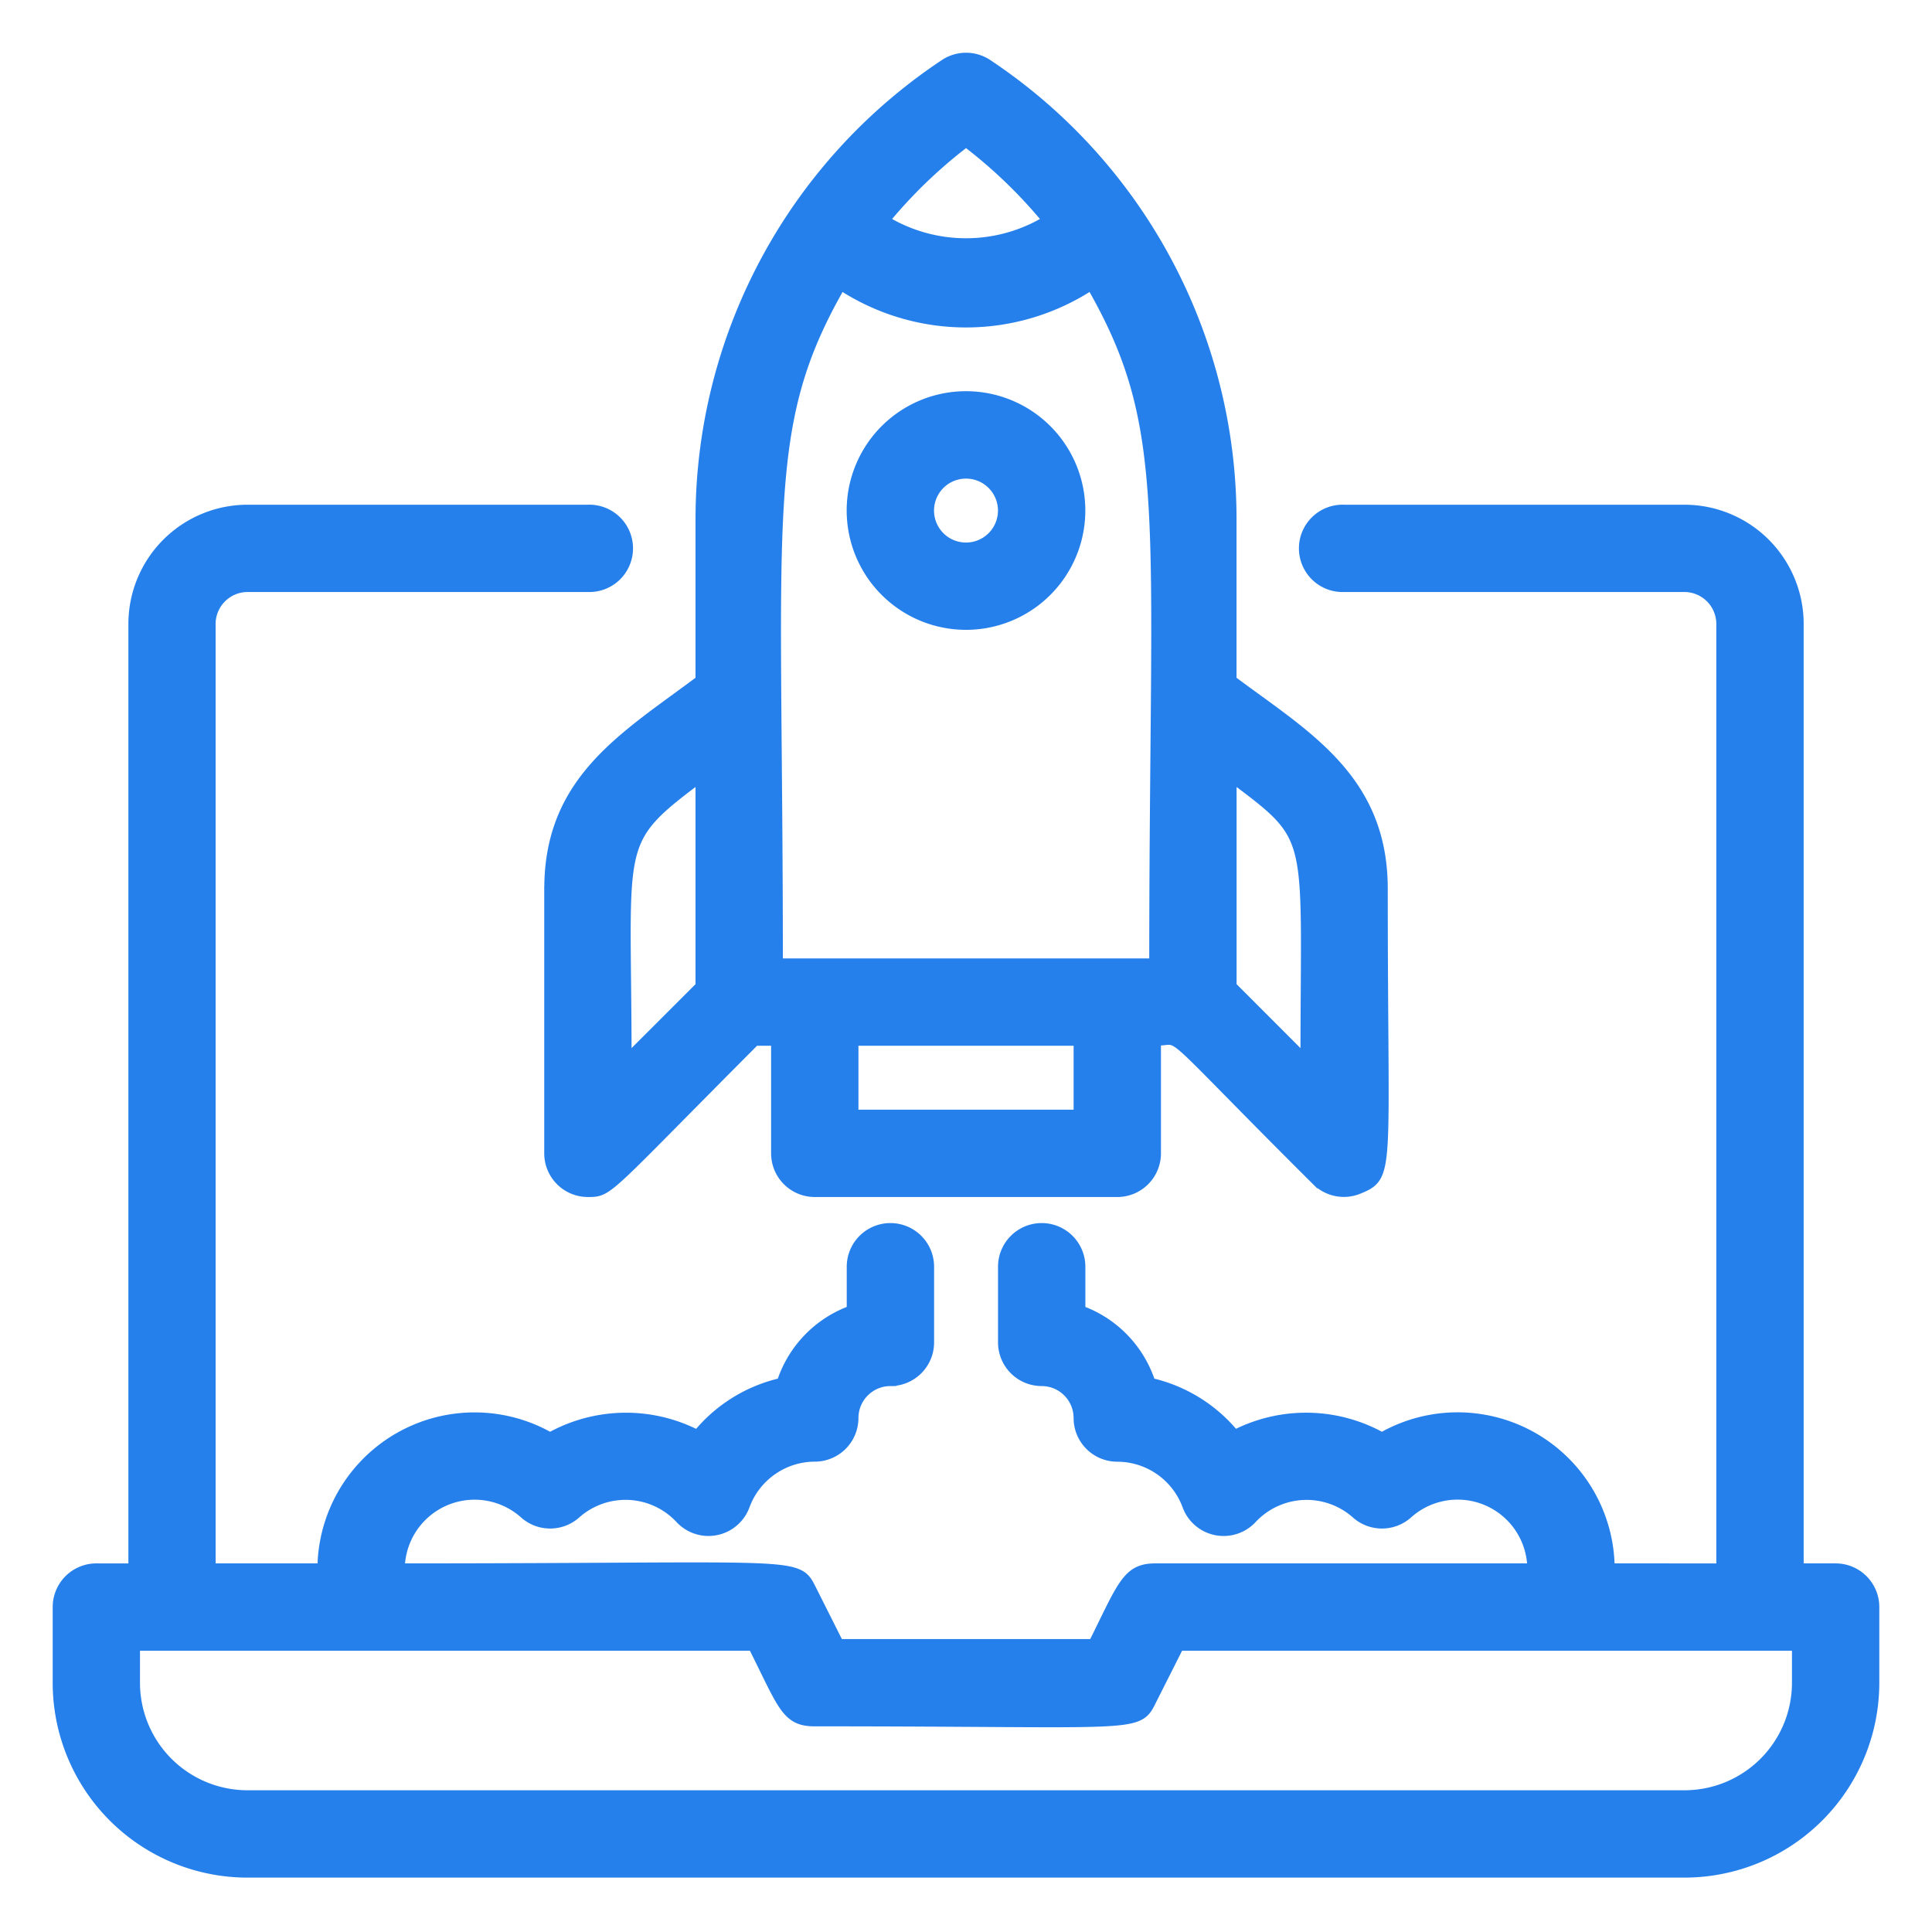 <svg width="33" height="33" fill="none" xmlns="http://www.w3.org/2000/svg"><path d="M31.354 26.804h-.646V10.658a1.937 1.937 0 00-1.937-1.937h-5.813a.646.646 0 100 1.291h5.813a.646.646 0 01.645.646v16.146H27.48a2.583 2.583 0 00-3.875-2.234 2.641 2.641 0 00-2.519-.04 2.583 2.583 0 00-1.446-.897 1.937 1.937 0 00-1.201-1.24v-.756a.646.646 0 00-1.292 0v1.292a.646.646 0 00.646.646.646.646 0 01.645.646.646.646 0 00.646.646 1.293 1.293 0 011.208.84.646.646 0 001.085.219 1.292 1.292 0 011.795-.084c.246.222.62.222.866 0a1.291 1.291 0 012.15.962H19.73c-.471 0-.543.284-1.046 1.292h-4.366l-.471-.937c-.246-.49-.13-.355-7.033-.355a1.292 1.292 0 012.15-.962c.246.222.62.222.866 0a1.29 1.29 0 011.795.084.646.646 0 001.085-.22 1.293 1.293 0 011.207-.84.646.646 0 00.646-.645c0-.357.29-.646.646-.646a.646.646 0 00.646-.646v-1.292a.646.646 0 00-1.292 0v.756a1.937 1.937 0 00-1.2 1.24c-.57.127-1.08.444-1.447.898a2.641 2.641 0 00-2.52.039 2.584 2.584 0 00-3.874 2.234H3.583V10.658c0-.356.29-.646.646-.646h5.812a.646.646 0 100-1.291H4.23a1.937 1.937 0 00-1.937 1.937v16.146h-.646A.646.646 0 001 27.45v1.292a3.228 3.228 0 003.23 3.229h24.54A3.229 3.229 0 0032 28.74v-1.29a.646.646 0 00-.646-.646h0zm-.646 1.938h0a1.936 1.936 0 01-1.937 1.937H4.229a1.937 1.937 0 01-1.938-1.937v-.646h10.58c.522 1.04.567 1.291 1.045 1.291 5.567 0 5.503.13 5.741-.355l.472-.936h10.579v.646z" fill="#2680EB" stroke="#2680EB" stroke-width=".2"/><path d="M9.396 15.18v4.52a.646.646 0 00.646.646c.362 0 .271 0 2.848-2.584h.381V19.7a.646.646 0 00.646.646h5.167a.646.646 0 00.646-.646v-1.938c.53 0 0-.361 2.77 2.396a.646.646 0 00.704.136c.536-.22.4-.252.4-5.115 0-1.886-1.336-2.616-2.583-3.552v-2.77a9.321 9.321 0 00-4.165-7.75.646.646 0 00-.71 0 9.32 9.32 0 00-4.166 7.75v2.77c-1.292.969-2.583 1.692-2.583 3.552h0zm2.584-1.938v3.61l-1.292 1.291c0-3.855-.252-3.745 1.292-4.901h0zm6.458 5.812h-3.875v-1.292h3.875v1.292zm3.875-.91l-1.291-1.292v-3.61c1.485 1.117 1.291.904 1.291 4.901h0zm-5.812-15.74c.523.397.998.855 1.414 1.363a2.686 2.686 0 01-2.829 0 8.337 8.337 0 011.415-1.363zm-2.144 2.442a3.875 3.875 0 004.288 0c1.42 2.467 1.085 3.875 1.085 11.625h-6.458c0-7.789-.323-9.178 1.085-11.625h0z" fill="#2680EB" stroke="#2680EB" stroke-width=".2"/><path d="M16.5 10.658a1.938 1.938 0 100-3.876 1.938 1.938 0 000 3.876zm0-2.583a.646.646 0 110 1.292.646.646 0 010-1.292z" fill="#2680EB" stroke="#2680EB" stroke-width=".2"/></svg>